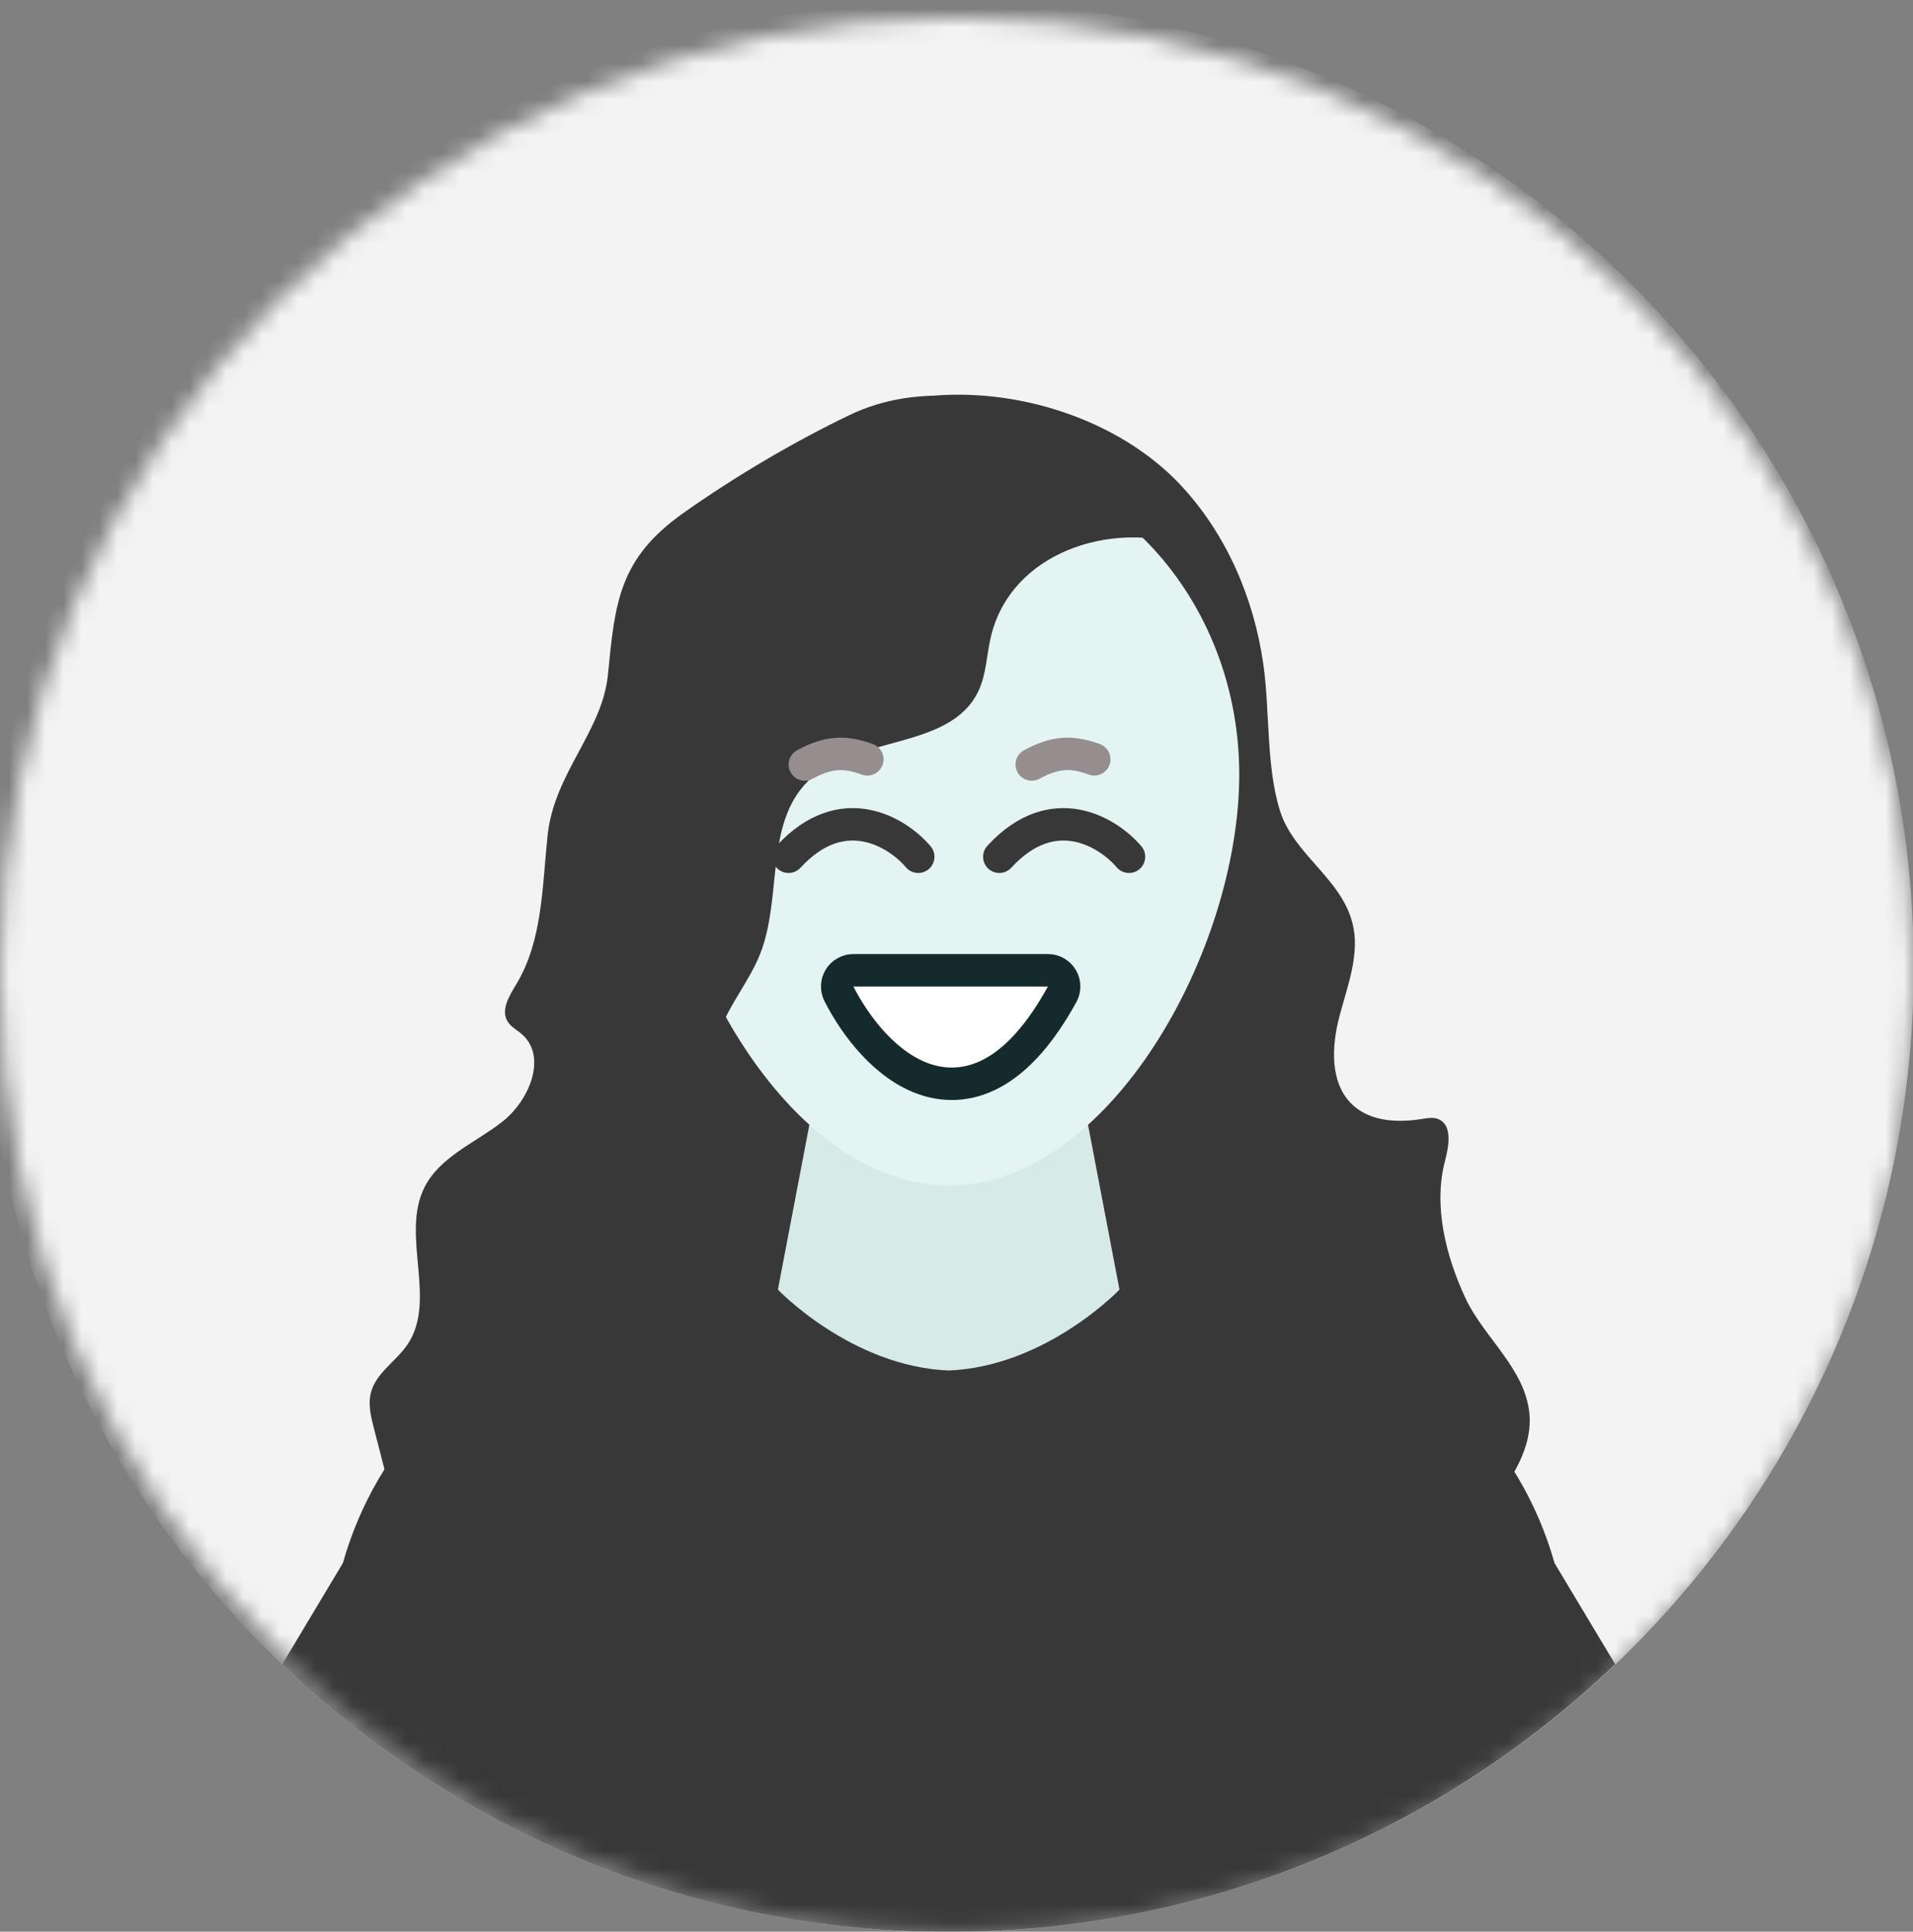 <?xml version="1.0" encoding="UTF-8"?> <svg xmlns="http://www.w3.org/2000/svg" width="106" height="107" viewBox="0 0 106 107" fill="none"><rect x="0" y="0" width="106" height="107" fill="#808080" stroke="none"/> <mask id="mask0_244_3403" style="mask-type:alpha" maskUnits="userSpaceOnUse" x="0" y="0" width="106" height="107"> <path d="M53 106.966C82.271 106.966 106 83.237 106 53.966C106 24.695 82.271 0.966 53 0.966C23.729 0.966 0 24.695 0 53.966C0 83.237 23.729 106.966 53 106.966Z" fill="#929292"></path> </mask> <g mask="url(#mask0_244_3403)"> <path d="M52.571 107.008C82.101 107.008 106.04 83.068 106.04 53.538C106.04 24.007 82.101 0.068 52.571 0.068C23.04 0.068 -0.899 24.007 -0.899 53.538C-0.899 83.068 23.04 107.008 52.571 107.008Z" fill="#F3F3F3"></path> <path d="M58.064 34.026C56.314 33.718 53.908 34.449 52.285 34.399C50.478 34.342 48.644 34.104 46.996 33.362C45.147 32.529 44.19 30.865 43.187 29.199C41.756 26.821 42.925 25.69 45.13 24.163C51.058 20.055 60.629 21.747 65.424 26.875C67.951 29.577 69.481 33.133 70.002 36.794C70.367 39.369 70.153 42.467 70.927 44.918C71.689 47.331 74.308 48.648 74.94 51.131C75.374 52.836 74.667 54.593 74.219 56.293C73.77 57.995 73.68 60.067 74.99 61.241C75.989 62.137 77.484 62.192 78.809 61.98C79.097 61.934 79.399 61.88 79.671 61.979C80.485 62.279 80.293 63.458 80.071 64.295C79.402 66.81 80.135 69.629 81.208 71.921C82.225 74.093 84.519 75.816 84.746 78.319C84.917 80.198 83.773 81.925 82.606 83.407C81.89 82.198 80.895 81.156 79.72 80.385C78.211 79.393 77.367 77.594 75.81 76.637C72.973 74.893 69.145 74.154 65.866 74.005C64.376 73.937 62.869 74.01 61.411 73.7C57.726 72.92 54.858 69.681 53.889 66.042C52.919 62.403 53.644 58.469 55.227 55.052C56.354 52.622 57.893 50.409 59.185 48.063C60.477 45.716 61.538 43.154 61.573 40.477C61.599 38.499 60.962 35.941 59.384 34.598C59.022 34.291 58.571 34.115 58.064 34.026Z" fill="#383838"></path> <path d="M46.19 34.026C47.939 33.718 50.346 34.449 51.969 34.399C53.776 34.342 55.61 34.104 57.258 33.362C59.107 32.529 60.064 30.865 61.067 29.199C62.498 26.821 61.329 25.69 59.124 24.163C55.664 21.766 50.892 21.153 47.055 22.999C43.938 24.499 40.681 26.424 37.861 28.421C34.288 30.948 34.079 33.375 33.687 37.362C33.376 40.524 30.71 42.817 30.343 46.265C30.043 49.082 30.075 52.078 28.616 54.506C28.231 55.147 27.736 55.93 28.12 56.572C28.303 56.879 28.643 57.049 28.913 57.283C30.346 58.526 29.33 60.963 27.836 62.133C26.343 63.303 24.386 64.062 23.528 65.754C22.176 68.417 24.253 72.028 22.568 74.493C21.941 75.41 20.849 76.04 20.56 77.112C20.38 77.777 20.552 78.479 20.725 79.146C21.029 80.318 21.331 81.491 21.634 82.664C26.183 77.593 31.409 74.324 38.387 74.006C39.877 73.938 41.384 74.01 42.842 73.701C46.527 72.921 49.395 69.682 50.364 66.043C51.334 62.403 50.61 58.47 49.026 55.053C47.9 52.623 46.36 50.41 45.068 48.064C43.776 45.717 42.715 43.155 42.68 40.477C42.654 38.499 43.291 35.942 44.87 34.599C45.232 34.291 45.683 34.115 46.19 34.026Z" fill="#383838"></path> <path d="M86.136 86.581C84.272 79.953 79.104 74.765 72.483 72.875L60.268 69.389H52.568H44.868L32.654 72.875C26.032 74.764 20.864 79.952 19 86.581L15.64 92.186C25.24 101.361 38.241 107.008 52.569 107.008C66.897 107.008 79.898 101.361 89.497 92.186L86.136 86.581Z" fill="#383838"></path> <path d="M59.764 59.562H52.568H45.371L43.103 71.435C43.103 71.435 47.163 75.692 52.568 75.916C57.972 75.692 62.031 71.435 62.031 71.435L59.764 59.562Z" fill="#D6EAE8"></path> <path d="M68.667 42.903C68.667 52.635 61.46 65.667 52.569 65.667C43.678 65.667 36.47 52.635 36.47 42.903C36.47 33.172 43.677 25.283 52.569 25.283C61.459 25.282 68.667 33.171 68.667 42.903Z" fill="#E4F4F3"></path> <path d="M53.686 23.314C58.544 22.957 63.093 26.413 65.763 30.25C61.59 28.827 55.989 30.571 54.894 35.318C54.666 36.307 54.65 37.36 54.215 38.278C52.641 41.6 47.316 40.697 44.731 43.312C42.385 45.686 43.346 49.705 42.13 52.813C41.537 54.33 40.425 55.607 39.871 57.139C39.42 58.387 39.063 60.058 37.749 60.24C36.918 60.356 36.134 59.698 35.819 58.92C35.504 58.142 35.546 57.271 35.593 56.432C35.862 51.644 35.173 47.843 34.014 43.208C33.497 39.798 35.312 36.516 37.062 33.543C38.257 31.515 39.492 29.438 41.336 27.973C42.723 26.87 44.383 26.174 46.026 25.504C48.494 24.498 51.025 23.508 53.686 23.314Z" fill="#383838"></path> <path d="M47.287 53.746C46.974 53.746 46.684 53.909 46.521 54.175C46.358 54.441 46.345 54.773 46.486 55.052C46.949 55.96 47.603 56.965 48.411 57.831C49.214 58.691 50.215 59.465 51.377 59.824C52.574 60.194 53.884 60.103 55.192 59.325C56.468 58.566 57.691 57.187 58.853 55.078C59.007 54.8 59.002 54.461 58.84 54.188C58.678 53.914 58.384 53.746 58.067 53.746H47.287Z" fill="white" stroke="#142A2D" stroke-width="1.797" stroke-linecap="round" stroke-linejoin="round"></path> <path d="M50.88 47.458C49.73 46.102 46.683 44.204 43.694 47.458" stroke="#383838" stroke-width="1.797" stroke-linecap="round"></path> <path d="M62.558 47.458C61.408 46.102 58.361 44.204 55.372 47.458" stroke="#383838" stroke-width="1.797" stroke-linecap="round"></path> <path d="M57.169 42.347C58.516 41.619 59.414 41.619 60.634 42.061" stroke="#968E8E" stroke-width="1.797" stroke-linecap="round"></path> <path d="M44.594 42.347C45.941 41.619 46.84 41.619 48.06 42.061" stroke="#968E8E" stroke-width="1.797" stroke-linecap="round"></path> </g> </svg> 